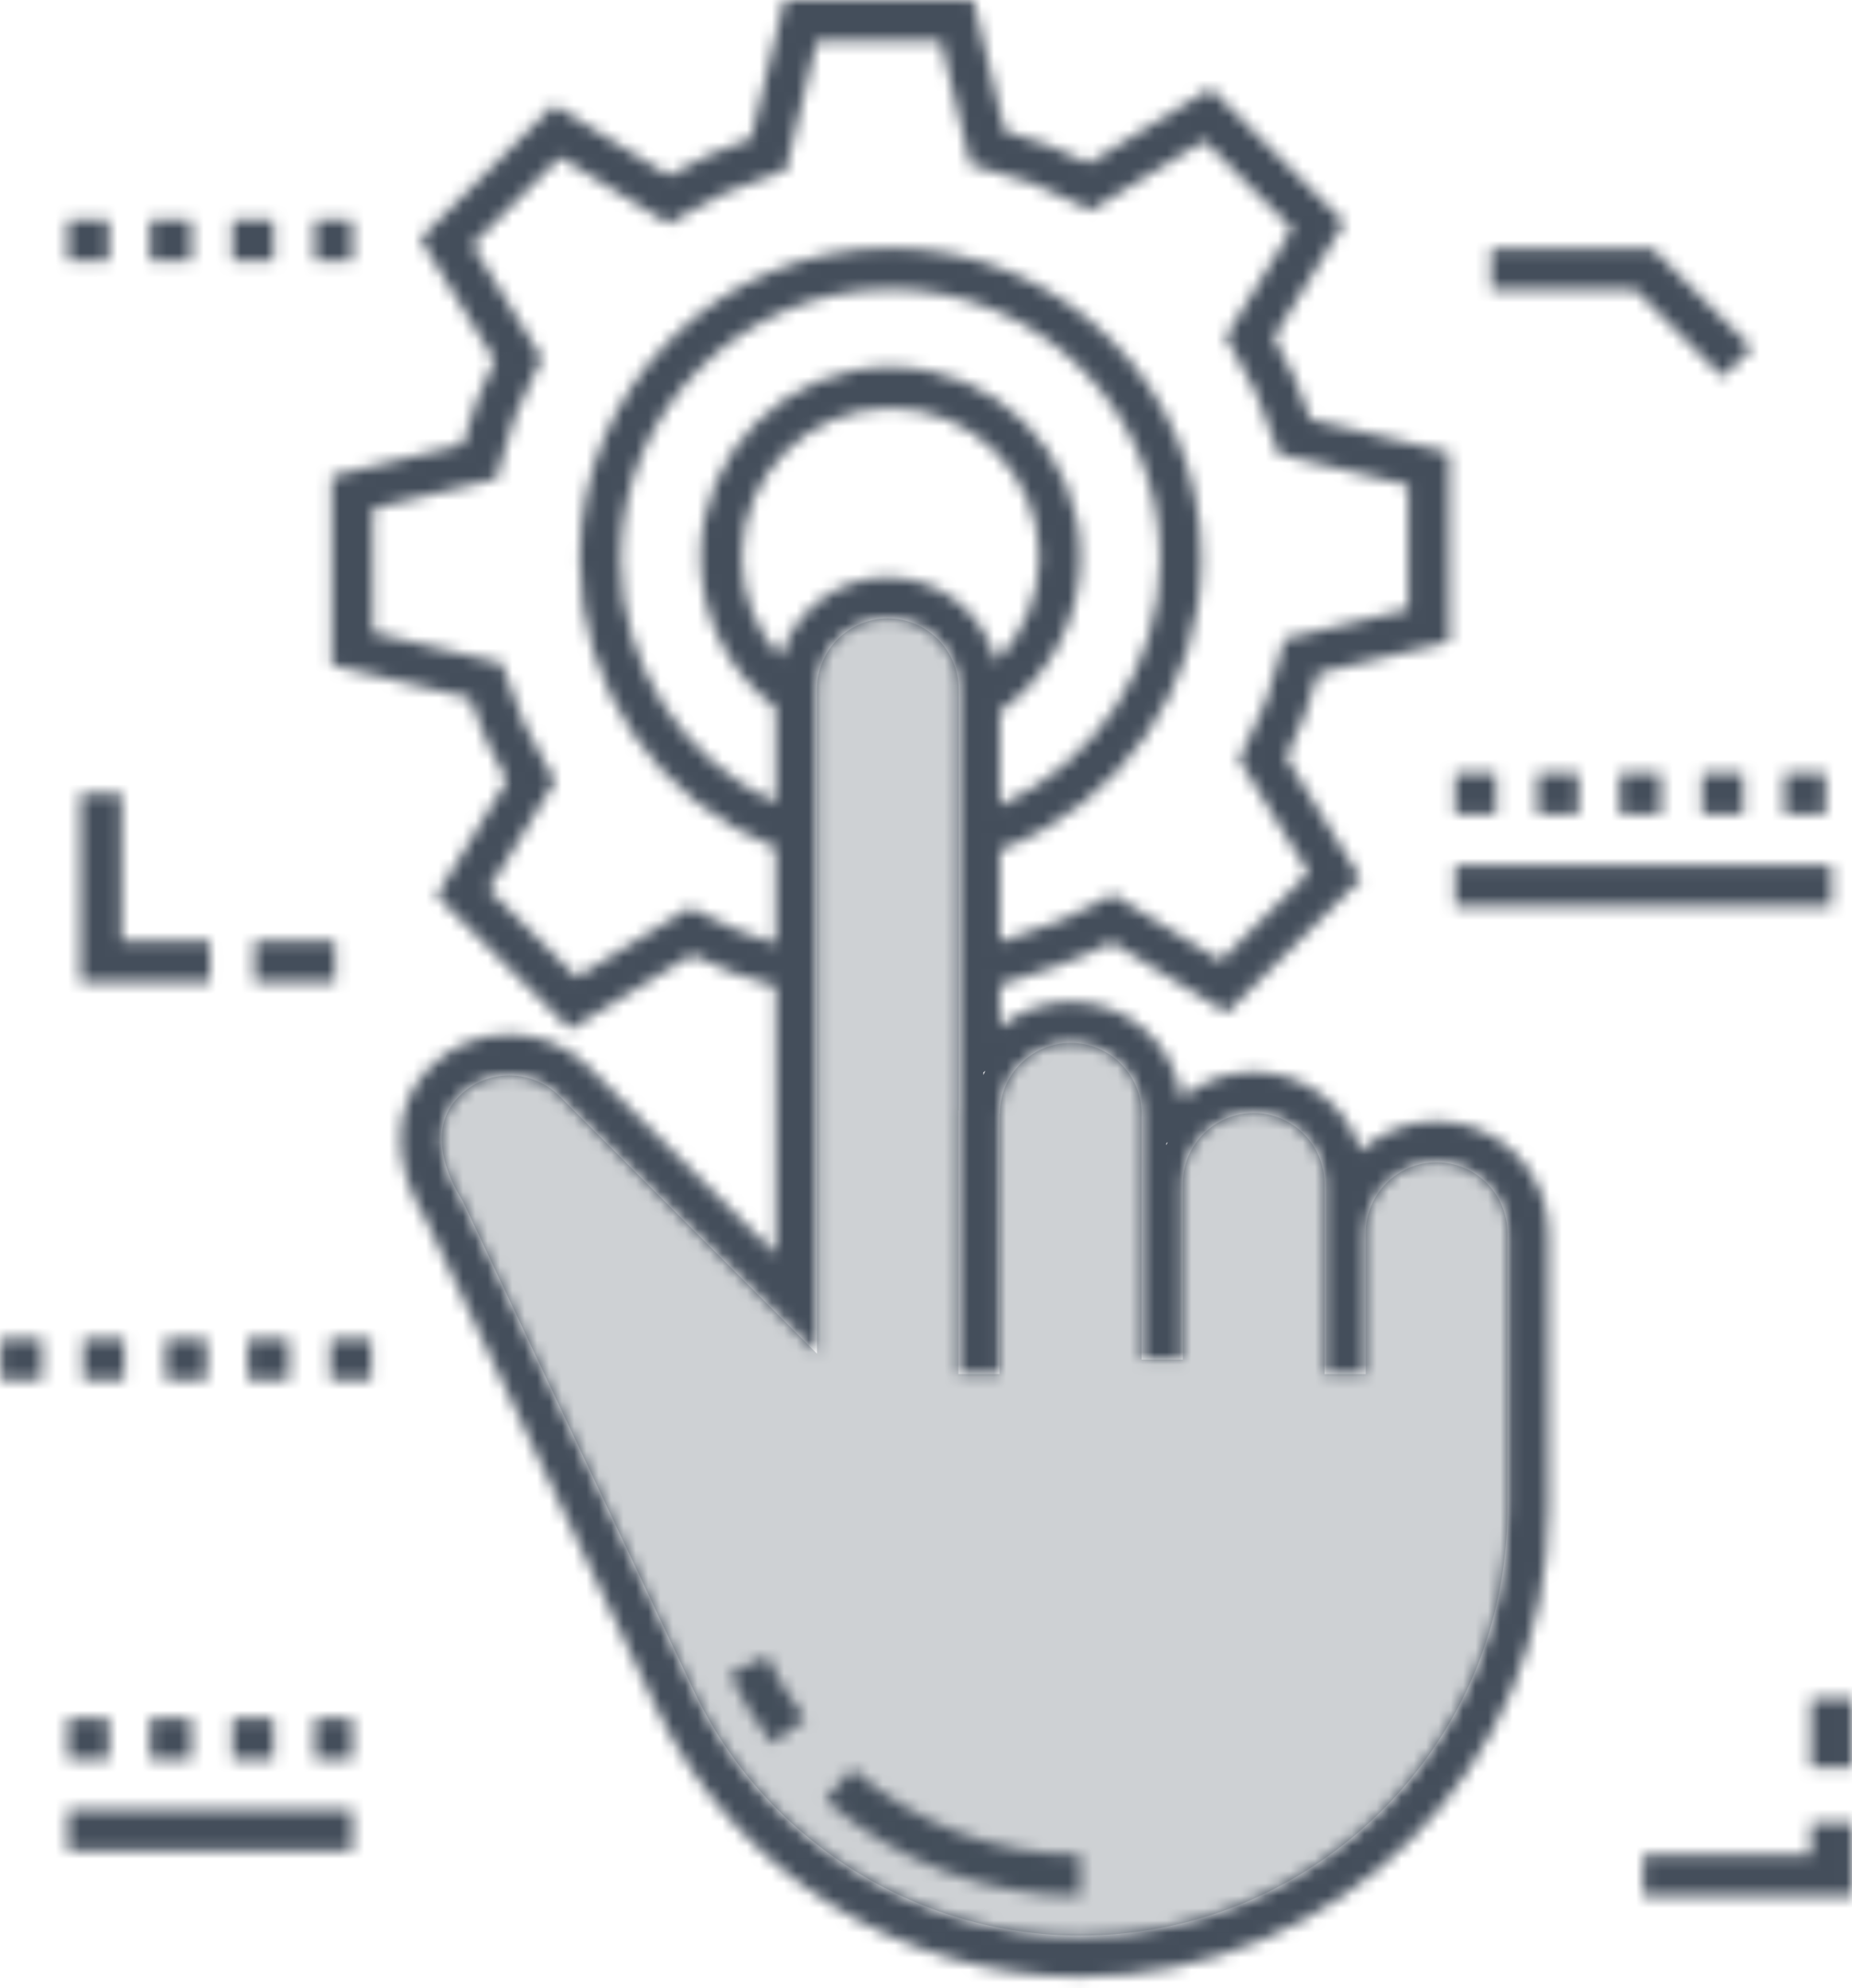 <svg width="150" height="161" viewBox="0 0 150 161" fill="none" xmlns="http://www.w3.org/2000/svg">
<mask id="path-1-inside-1" fill="white">
<path fill-rule="evenodd" clip-rule="evenodd" d="M116.354 90.78C113.985 90.78 111.825 91.693 110.208 93.183C109.06 89.487 105.608 86.796 101.538 86.796C99.322 86.796 97.287 87.595 95.709 88.92C95.09 84.515 91.296 81.114 86.723 81.114C84.547 81.114 82.547 81.884 80.983 83.165V79.758C83.833 78.904 87.496 77.669 90.051 76.302L99.367 82.011L110.213 71.186L104.167 61.333C105.248 59.205 106.115 56.921 106.752 54.518L117.385 51.964V36.665L106.146 33.964C105.362 31.609 104.362 29.385 103.164 27.333L108.879 18.02L98.053 7.173L88.197 13.22C85.988 12.104 83.704 11.235 81.384 10.628L78.832 0H63.532L60.832 11.222C58.483 12.005 56.253 13.01 54.181 14.221L44.867 8.507L34.041 19.332L40.07 29.171C38.977 31.339 38.109 33.629 37.481 36.001L26.867 38.554V53.856L38.069 56.536C38.85 58.893 39.857 61.129 41.071 63.206L35.375 72.521L46.2 83.345L56.04 77.314C58.235 78.415 60.515 79.27 62.833 79.874V101.562L47.672 86.401C45.95 84.692 43.672 83.751 41.255 83.751C38.827 83.751 36.547 84.693 34.835 86.405C31.742 89.498 31.637 94.147 34.547 98.856L53.178 138.325C59.413 151.535 72.881 160.069 87.488 160.069C108.409 160.069 125.429 143.05 125.429 122.129V99.856C125.429 94.852 121.357 90.78 116.354 90.78ZM80.983 57.631C85.024 54.761 87.506 50.085 87.506 45.096C87.506 36.615 80.607 29.716 72.126 29.716C63.645 29.716 56.746 36.615 56.746 45.096C56.746 49.98 59.011 54.446 62.833 57.317V65.013C55.168 61.437 50.285 53.832 50.285 45.259C50.285 33.216 60.083 23.418 72.126 23.418C84.17 23.418 93.968 33.216 93.968 45.259C93.968 53.895 88.801 61.741 80.983 65.221V57.631ZM60.081 45.096C60.081 48.171 61.222 51.038 63.218 53.212C64.341 49.475 67.81 46.742 71.908 46.742C76.131 46.742 79.679 49.647 80.687 53.559C82.884 51.327 84.172 48.287 84.172 45.096C84.172 38.454 78.768 33.051 72.126 33.051C65.484 33.051 60.081 38.454 60.081 45.096ZM56.759 73.931L55.916 73.479L46.699 79.128L39.591 72.019L44.984 63.2L44.435 62.325C42.971 59.989 41.804 57.407 40.968 54.65L40.691 53.735L30.202 51.224V41.182L40.243 38.767L40.478 37.766C41.124 35.005 42.126 32.356 43.453 29.896L43.908 29.052L38.258 19.832L45.365 12.725L54.185 18.135L55.061 17.586C57.392 16.124 59.969 14.959 62.72 14.119L63.632 13.841L66.16 3.335H76.204L78.62 13.401L79.63 13.631C82.307 14.241 84.946 15.241 87.472 16.604L88.317 17.059L97.553 11.392L104.662 18.515L99.25 27.336L99.799 28.212C101.244 30.516 102.405 33.086 103.248 35.853L103.527 36.765L114.051 39.293V49.336L103.993 51.751L103.758 52.75C103.095 55.563 102.096 58.202 100.787 60.596L100.324 61.443L105.995 70.686L98.871 77.795L90.072 72.404L89.198 72.948C87.594 73.946 84.698 75.113 80.983 76.27V68.827C90.75 65.152 97.303 55.705 97.303 45.259C97.303 31.377 86.01 20.083 72.126 20.083C58.244 20.083 46.95 31.377 46.95 45.259C46.95 55.66 53.184 64.835 62.833 68.649V76.406C60.758 75.801 58.717 74.98 56.759 73.931ZM87.489 156.735C106.57 156.735 122.094 141.21 122.094 122.129H122.095V99.856C122.095 96.69 119.519 94.115 116.354 94.115C113.189 94.115 110.614 96.69 110.614 99.856V111.268H107.279V95.87C107.279 92.705 104.704 90.13 101.539 90.13C98.373 90.13 95.798 92.706 95.798 95.87H95.796V110.093H92.462V94.541H92.463V90.19C92.463 87.024 89.888 84.449 86.723 84.449C83.558 84.449 80.983 87.024 80.983 90.19H80.956V111.268H77.621V89.917H77.648V55.818C77.648 52.652 75.073 50.077 71.908 50.077C68.743 50.077 66.167 52.652 66.167 55.818V109.612L45.318 88.763C44.229 87.683 42.785 87.085 41.255 87.085C39.718 87.085 38.275 87.681 37.193 88.763C34.401 91.554 36.427 95.574 37.427 97.173L37.521 97.345L56.194 136.902C61.881 148.95 74.165 156.735 87.489 156.735ZM59.096 135.533C60.042 137.535 61.206 139.442 62.556 141.2L65.201 139.168C63.995 137.599 62.955 135.896 62.111 134.108L59.096 135.533ZM87.489 153.526C79.924 153.526 72.591 150.766 66.84 145.755L69.03 143.241C74.175 147.723 80.729 150.191 87.489 150.191V153.526ZM139.53 30.538L141.888 28.18L133.829 20.122H120.769V23.457H132.449L139.53 30.538ZM127.847 62.63H124.512V65.965H127.847V62.63ZM117.843 62.63H121.177V65.965H117.843V62.63ZM134.516 62.63H131.182V65.965H134.516V62.63ZM137.851 62.63H141.186V65.965H137.851V62.63ZM147.856 62.63H144.521V65.965H147.856V62.63ZM117.843 70.072H148.331V73.407H117.843V70.072ZM16.74 108.425H13.405V111.76H16.74V108.425ZM20.075 108.425H23.41V111.76H20.075V108.425ZM10.071 108.425H6.736V111.76H10.071V108.425ZM0.066 108.425H3.401V111.76H0.066V108.425ZM30.079 108.425H26.745V111.76H30.079V108.425ZM18.826 17.773H22.161V21.108H18.826V17.773ZM8.822 17.773H5.487V21.108H8.822V17.773ZM13.491 17.773H12.157V19.108V19.773V21.108H13.491H14.157H15.491V19.773V19.108V17.773H14.157H13.491ZM25.496 17.773H28.535V21.108H25.496V17.773ZM15.491 139.11H12.157V142.445H15.491V139.11ZM25.496 139.11H28.535V142.445H25.496V139.11ZM8.822 139.11H5.487V142.445H8.822V139.11ZM18.826 139.11H22.161V142.445H18.826V139.11ZM28.535 146.55H5.487V149.885H28.535V146.55ZM146.664 150.191H133.087V153.526H149.998V147.633H146.664V150.191ZM149.998 143.119V137.501H146.663V143.119H149.998ZM20.609 76.186H27.146V79.521H20.609V76.186ZM6.519 79.521V64.298H9.854V76.186H17.01V79.521H6.519Z"/>
</mask>
<path d="M110.208 93.183L108.298 93.777L109.237 96.799L111.564 94.654L110.208 93.183ZM95.709 88.92L93.729 89.198L94.231 92.772L96.995 90.451L95.709 88.92ZM80.983 83.165H78.983V87.386L82.249 84.713L80.983 83.165ZM80.983 79.758L80.409 77.842L78.983 78.27V79.758H80.983ZM90.051 76.302L91.096 74.597L90.118 73.997L89.107 74.538L90.051 76.302ZM99.367 82.011L98.322 83.716L99.665 84.539L100.78 83.426L99.367 82.011ZM110.213 71.186L111.626 72.602L112.744 71.487L111.918 70.14L110.213 71.186ZM104.167 61.333L102.384 60.426L101.877 61.424L102.463 62.379L104.167 61.333ZM106.752 54.518L106.285 52.574L105.125 52.852L104.819 54.005L106.752 54.518ZM117.385 51.964L117.852 53.909L119.385 53.541V51.964H117.385ZM117.385 36.665H119.385V35.088L117.852 34.72L117.385 36.665ZM106.146 33.964L104.248 34.596L104.599 35.649L105.679 35.909L106.146 33.964ZM103.164 27.333L101.46 26.287L100.834 27.307L101.437 28.341L103.164 27.333ZM108.879 18.02L110.583 19.066L111.408 17.722L110.294 16.607L108.879 18.02ZM98.053 7.173L99.469 5.76L98.353 4.642L97.007 5.468L98.053 7.173ZM88.197 13.22L87.295 15.005L88.291 15.509L89.243 14.925L88.197 13.22ZM81.384 10.628L79.439 11.095L79.719 12.259L80.877 12.563L81.384 10.628ZM78.832 0L80.776 -0.467L80.408 -2H78.832V0ZM63.532 0V-2H61.956L61.587 -0.468L63.532 0ZM60.832 11.222L61.465 13.119L62.517 12.768L62.777 11.689L60.832 11.222ZM54.181 14.221L53.135 15.926L54.156 16.552L55.189 15.948L54.181 14.221ZM44.867 8.507L45.913 6.802L44.568 5.977L43.453 7.093L44.867 8.507ZM34.041 19.332L32.627 17.918L31.512 19.033L32.336 20.377L34.041 19.332ZM40.07 29.171L41.856 30.071L42.357 29.076L41.775 28.126L40.07 29.171ZM37.481 36.001L37.949 37.946L39.11 37.666L39.415 36.513L37.481 36.001ZM26.867 38.554L26.4 36.61L24.867 36.978V38.554H26.867ZM26.867 53.856H24.867V55.434L26.402 55.801L26.867 53.856ZM38.069 56.536L39.967 55.906L39.617 54.85L38.534 54.591L38.069 56.536ZM41.071 63.206L42.778 64.25L43.401 63.23L42.798 62.197L41.071 63.206ZM35.375 72.521L33.669 71.478L32.847 72.822L33.961 73.935L35.375 72.521ZM46.2 83.345L44.786 84.759L45.901 85.874L47.246 85.05L46.2 83.345ZM56.04 77.314L56.937 75.526L55.943 75.028L54.995 75.609L56.04 77.314ZM62.833 79.874H64.833V78.328L63.337 77.938L62.833 79.874ZM62.833 101.562L61.419 102.976L64.833 106.39V101.562H62.833ZM47.672 86.401L49.086 84.986L49.081 84.981L47.672 86.401ZM34.835 86.405L33.421 84.99L33.421 84.99L34.835 86.405ZM34.547 98.856L36.355 98.002L36.307 97.9L36.248 97.804L34.547 98.856ZM53.178 138.325L54.987 137.471L54.987 137.471L53.178 138.325ZM125.429 99.856L123.429 99.855V99.856H125.429ZM80.983 57.631L79.825 56L78.983 56.598V57.631H80.983ZM62.833 57.317H64.833V56.318L64.034 55.718L62.833 57.317ZM62.833 65.013L61.987 66.825L64.833 68.153V65.013H62.833ZM80.983 65.221H78.983V68.3L81.796 67.048L80.983 65.221ZM63.218 53.212L61.745 54.565L64.122 57.153L65.134 53.788L63.218 53.212ZM80.687 53.559L78.75 54.058L79.632 57.482L82.112 54.963L80.687 53.559ZM55.916 73.479L56.86 71.716L55.849 71.174L54.87 71.774L55.916 73.479ZM56.759 73.931L55.815 75.694L55.815 75.694L56.759 73.931ZM46.699 79.128L45.284 80.542L46.399 81.657L47.743 80.833L46.699 79.128ZM39.591 72.019L37.885 70.976L37.063 72.32L38.177 73.434L39.591 72.019ZM44.984 63.2L46.69 64.243L47.337 63.186L46.678 62.136L44.984 63.2ZM44.435 62.325L42.741 63.388L42.741 63.388L44.435 62.325ZM40.968 54.65L42.883 54.07L42.882 54.07L40.968 54.65ZM40.691 53.735L42.605 53.154L42.272 52.057L41.157 51.79L40.691 53.735ZM30.202 51.224H28.202V52.802L29.736 53.169L30.202 51.224ZM30.202 41.182L29.734 39.238L28.202 39.606V41.182H30.202ZM40.243 38.767L40.711 40.711L41.909 40.423L42.19 39.223L40.243 38.767ZM40.478 37.766L42.425 38.222L42.425 38.222L40.478 37.766ZM43.453 29.896L45.213 30.845L45.213 30.845L43.453 29.896ZM43.908 29.052L45.668 30.001L46.214 28.988L45.613 28.007L43.908 29.052ZM38.258 19.832L36.844 18.418L35.729 19.533L36.553 20.877L38.258 19.832ZM45.365 12.725L46.411 11.02L45.066 10.195L43.951 11.31L45.365 12.725ZM54.185 18.135L53.139 19.84L54.197 20.489L55.248 19.83L54.185 18.135ZM55.061 17.586L53.998 15.891L53.998 15.892L55.061 17.586ZM62.72 14.119L63.304 16.032L63.305 16.032L62.72 14.119ZM63.632 13.841L64.216 15.753L65.309 15.419L65.576 14.309L63.632 13.841ZM66.16 3.335V1.335H64.585L64.216 2.867L66.16 3.335ZM76.204 3.335L78.148 2.868L77.78 1.335H76.204V3.335ZM78.62 13.401L76.675 13.868L76.965 15.075L78.175 15.351L78.62 13.401ZM79.63 13.631L79.185 15.581L79.186 15.582L79.63 13.631ZM87.472 16.604L86.522 18.364L86.523 18.365L87.472 16.604ZM88.317 17.059L87.368 18.82L88.382 19.365L89.362 18.764L88.317 17.059ZM97.553 11.392L98.969 9.979L97.853 8.861L96.507 9.687L97.553 11.392ZM104.662 18.515L106.366 19.561L107.19 18.217L106.077 17.102L104.662 18.515ZM99.25 27.336L97.545 26.29L96.896 27.348L97.556 28.399L99.25 27.336ZM99.799 28.212L101.494 27.15L101.494 27.149L99.799 28.212ZM103.248 35.853L101.335 36.436L101.336 36.437L103.248 35.853ZM103.527 36.765L101.614 37.349L101.948 38.442L103.06 38.709L103.527 36.765ZM114.051 39.293H116.051V37.716L114.518 37.348L114.051 39.293ZM114.051 49.336L114.517 51.281L116.051 50.913V49.336H114.051ZM103.993 51.751L103.526 49.806L102.329 50.094L102.047 51.292L103.993 51.751ZM103.758 52.75L105.705 53.208L105.705 53.208L103.758 52.75ZM100.787 60.596L99.032 59.637L100.787 60.596ZM100.324 61.443L98.569 60.484L98.013 61.501L98.619 62.489L100.324 61.443ZM105.995 70.686L107.407 72.102L108.525 70.987L107.699 69.641L105.995 70.686ZM98.871 77.795L97.826 79.5L99.169 80.323L100.283 79.211L98.871 77.795ZM90.072 72.404L91.117 70.698L90.064 70.053L89.016 70.705L90.072 72.404ZM89.198 72.948L88.141 71.249L88.141 71.25L89.198 72.948ZM80.983 76.27H78.983V78.988L81.578 78.18L80.983 76.27ZM80.983 68.827L80.279 66.955L78.983 67.443V68.827H80.983ZM62.833 68.649H64.833V67.289L63.568 66.789L62.833 68.649ZM62.833 76.406L62.273 78.326L64.833 79.073V76.406H62.833ZM122.094 122.129V120.129H120.094V122.129H122.094ZM122.095 122.129V124.129H124.095V122.129H122.095ZM110.614 111.268V113.268H112.614V111.268H110.614ZM107.279 111.268H105.279V113.268H107.279V111.268ZM95.798 95.87V97.87H97.798V95.87H95.798ZM95.796 95.87V93.87H93.796V95.87H95.796ZM95.796 110.093V112.093H97.796V110.093H95.796ZM92.462 110.093H90.462V112.093H92.462V110.093ZM92.462 94.541V92.541H90.462V94.541H92.462ZM92.463 94.541V96.541H94.463V94.541H92.463ZM80.983 90.19V92.19H82.983V90.19H80.983ZM80.956 90.19V88.19H78.956V90.19H80.956ZM80.956 111.268V113.268H82.956V111.268H80.956ZM77.621 111.268H75.621V113.268H77.621V111.268ZM77.621 89.917V87.917H75.621V89.917H77.621ZM77.648 89.917V91.917H79.648V89.917H77.648ZM66.167 109.612L64.753 111.027L68.167 114.441V109.612H66.167ZM45.318 88.763L46.732 87.349L46.726 87.343L45.318 88.763ZM37.193 88.763L38.606 90.178L38.607 90.178L37.193 88.763ZM37.427 97.173L39.182 96.213L39.154 96.162L39.123 96.113L37.427 97.173ZM37.521 97.345L39.33 96.492L39.305 96.438L39.276 96.386L37.521 97.345ZM56.194 136.902L58.003 136.048L58.003 136.048L56.194 136.902ZM62.556 141.2L60.971 142.418L62.189 144.004L63.775 142.786L62.556 141.2ZM59.096 135.533L58.241 133.724L56.433 134.579L57.287 136.387L59.096 135.533ZM65.201 139.168L66.42 140.753L68.005 139.535L66.787 137.949L65.201 139.168ZM62.111 134.108L63.92 133.254L63.066 131.444L61.257 132.299L62.111 134.108ZM66.84 145.755L65.332 144.441L64.018 145.949L65.526 147.263L66.84 145.755ZM87.489 153.526V155.526H89.489V153.526H87.489ZM69.03 143.241L70.344 141.733L68.836 140.419L67.522 141.927L69.03 143.241ZM87.489 150.191H89.489V148.191H87.489V150.191ZM141.888 28.18L143.302 29.595L144.716 28.18L143.302 26.766L141.888 28.18ZM139.53 30.538L138.116 31.953L139.53 33.367L140.944 31.952L139.53 30.538ZM133.829 20.122L135.244 18.708L134.658 18.122H133.829V20.122ZM120.769 20.122V18.122H118.769V20.122H120.769ZM120.769 23.457H118.769V25.457H120.769V23.457ZM132.449 23.457L133.863 22.043L133.277 21.457H132.449V23.457ZM124.512 62.63V60.63H122.512V62.63H124.512ZM127.847 62.63H129.847V60.63H127.847V62.63ZM124.512 65.965H122.512V67.965H124.512V65.965ZM127.847 65.965V67.965H129.847V65.965H127.847ZM121.177 62.63H123.177V60.63H121.177V62.63ZM117.843 62.63V60.63H115.843V62.63H117.843ZM121.177 65.965V67.965H123.177V65.965H121.177ZM117.843 65.965H115.843V67.965H117.843V65.965ZM131.182 62.63V60.63H129.182V62.63H131.182ZM134.516 62.63H136.516V60.63H134.516V62.63ZM131.182 65.965H129.182V67.965H131.182V65.965ZM134.516 65.965V67.965H136.516V65.965H134.516ZM141.186 62.63H143.186V60.63H141.186V62.63ZM137.851 62.63V60.63H135.851V62.63H137.851ZM141.186 65.965V67.965H143.186V65.965H141.186ZM137.851 65.965H135.851V67.965H137.851V65.965ZM144.521 62.63V60.63H142.521V62.63H144.521ZM147.856 62.63H149.856V60.63H147.856V62.63ZM144.521 65.965H142.521V67.965H144.521V65.965ZM147.856 65.965V67.965H149.856V65.965H147.856ZM148.331 70.072H150.331V68.072H148.331V70.072ZM117.843 70.072V68.072H115.843V70.072H117.843ZM148.331 73.407V75.407H150.331V73.407H148.331ZM117.843 73.407H115.843V75.407H117.843V73.407ZM13.405 108.425V106.425H11.405V108.425H13.405ZM16.74 108.425H18.74V106.425H16.74V108.425ZM13.405 111.76H11.405V113.76H13.405V111.76ZM16.74 111.76V113.76H18.74V111.76H16.74ZM23.41 108.425H25.41V106.425H23.41V108.425ZM20.075 108.425V106.425H18.075V108.425H20.075ZM23.41 111.76V113.76H25.41V111.76H23.41ZM20.075 111.76H18.075V113.76H20.075V111.76ZM6.736 108.425V106.425H4.736V108.425H6.736ZM10.071 108.425H12.071V106.425H10.071V108.425ZM6.736 111.76H4.736V113.76H6.736V111.76ZM10.071 111.76V113.76H12.071V111.76H10.071ZM3.401 108.425H5.401V106.425H3.401V108.425ZM0.066 108.425V106.425H-1.934V108.425H0.066ZM3.401 111.76V113.76H5.401V111.76H3.401ZM0.066 111.76H-1.934V113.76H0.066V111.76ZM26.745 108.425V106.425H24.745V108.425H26.745ZM30.079 108.425H32.079V106.425H30.079V108.425ZM26.745 111.76H24.745V113.76H26.745V111.76ZM30.079 111.76V113.76H32.079V111.76H30.079ZM22.161 17.773H24.161V15.773H22.161V17.773ZM18.826 17.773V15.773H16.826V17.773H18.826ZM22.161 21.108V23.108H24.161V21.108H22.161ZM18.826 21.108H16.826V23.108H18.826V21.108ZM5.487 17.773V15.773H3.487V17.773H5.487ZM8.822 17.773H10.822V15.773H8.822V17.773ZM5.487 21.108H3.487V23.108H5.487V21.108ZM8.822 21.108V23.108H10.822V21.108H8.822ZM12.157 17.773V15.773H10.157V17.773H12.157ZM12.157 21.108H10.157V23.108H12.157V21.108ZM15.491 21.108V23.108H17.491V21.108H15.491ZM15.491 17.773H17.491V15.773H15.491V17.773ZM28.535 17.773H30.535V15.773H28.535V17.773ZM25.496 17.773V15.773H23.496V17.773H25.496ZM28.535 21.108V23.108H30.535V21.108H28.535ZM25.496 21.108H23.496V23.108H25.496V21.108ZM12.157 139.11V137.11H10.157V139.11H12.157ZM15.491 139.11H17.491V137.11H15.491V139.11ZM12.157 142.445H10.157V144.445H12.157V142.445ZM15.491 142.445V144.445H17.491V142.445H15.491ZM28.535 139.11H30.535V137.11H28.535V139.11ZM25.496 139.11V137.11H23.496V139.11H25.496ZM28.535 142.445V144.445H30.535V142.445H28.535ZM25.496 142.445H23.496V144.445H25.496V142.445ZM5.487 139.11V137.11H3.487V139.11H5.487ZM8.822 139.11H10.822V137.11H8.822V139.11ZM5.487 142.445H3.487V144.445H5.487V142.445ZM8.822 142.445V144.445H10.822V142.445H8.822ZM22.161 139.11H24.161V137.11H22.161V139.11ZM18.826 139.11V137.11H16.826V139.11H18.826ZM22.161 142.445V144.445H24.161V142.445H22.161ZM18.826 142.445H16.826V144.445H18.826V142.445ZM5.487 146.55V144.55H3.487V146.55H5.487ZM28.535 146.55H30.535V144.55H28.535V146.55ZM5.487 149.885H3.487V151.885H5.487V149.885ZM28.535 149.885V151.885H30.535V149.885H28.535ZM133.087 150.191V148.191H131.087V150.191H133.087ZM146.664 150.191V152.191H148.664V150.191H146.664ZM133.087 153.526H131.087V155.526H133.087V153.526ZM149.998 153.526V155.526H151.998V153.526H149.998ZM149.998 147.633H151.998V145.633H149.998V147.633ZM146.664 147.633V145.633H144.664V147.633H146.664ZM149.998 137.501H151.998V135.501H149.998V137.501ZM149.998 143.119V145.119H151.998V143.119H149.998ZM146.663 137.501V135.501H144.663V137.501H146.663ZM146.663 143.119H144.663V145.119H146.663V143.119ZM27.146 76.186H29.146V74.186H27.146V76.186ZM20.609 76.186V74.186H18.609V76.186H20.609ZM27.146 79.521V81.521H29.146V79.521H27.146ZM20.609 79.521H18.609V81.521H20.609V79.521ZM6.519 64.298V62.298H4.519V64.298H6.519ZM6.519 79.521H4.519V81.521H6.519V79.521ZM9.854 64.298H11.854V62.298H9.854V64.298ZM9.854 76.186H7.854V78.186H9.854V76.186ZM17.01 76.186H19.01V74.186H17.01V76.186ZM17.01 79.521V81.521H19.01V79.521H17.01ZM111.564 94.654C112.827 93.489 114.509 92.78 116.354 92.78V88.78C113.462 88.78 110.823 89.897 108.853 91.713L111.564 94.654ZM101.538 88.796C104.705 88.796 107.402 90.891 108.298 93.777L112.118 92.59C110.718 88.083 106.51 84.796 101.538 84.796V88.796ZM96.995 90.451C98.227 89.417 99.811 88.796 101.538 88.796V84.796C98.832 84.796 96.346 85.773 94.423 87.388L96.995 90.451ZM86.723 83.114C90.284 83.114 93.246 85.765 93.729 89.198L97.69 88.641C96.933 83.265 92.309 79.114 86.723 79.114V83.114ZM82.249 84.713C83.471 83.713 85.027 83.114 86.723 83.114V79.114C84.067 79.114 81.624 80.056 79.716 81.617L82.249 84.713ZM78.983 79.758V83.165H82.983V79.758H78.983ZM89.107 74.538C86.743 75.803 83.248 76.992 80.409 77.842L81.556 81.674C84.419 80.817 88.249 79.534 90.994 78.065L89.107 74.538ZM100.412 80.305L91.096 74.597L89.006 78.007L98.322 83.716L100.412 80.305ZM108.8 69.771L97.954 80.595L100.78 83.426L111.626 72.602L108.8 69.771ZM102.463 62.379L108.509 72.232L111.918 70.14L105.872 60.287L102.463 62.379ZM104.819 54.005C104.216 56.278 103.399 58.43 102.384 60.426L105.95 62.239C107.098 59.981 108.013 57.564 108.685 55.031L104.819 54.005ZM116.918 50.02L106.285 52.574L107.219 56.463L117.852 53.909L116.918 50.02ZM115.385 36.665V51.964H119.385V36.665H115.385ZM105.679 35.909L116.918 38.609L117.852 34.72L106.613 32.019L105.679 35.909ZM101.437 28.341C102.562 30.269 103.506 32.366 104.248 34.596L108.043 33.332C107.218 30.852 106.162 28.502 104.892 26.325L101.437 28.341ZM107.174 16.974L101.46 26.287L104.869 28.379L110.583 19.066L107.174 16.974ZM96.637 8.585L107.463 19.433L110.294 16.607L99.469 5.76L96.637 8.585ZM89.243 14.925L99.099 8.877L97.007 5.468L87.151 11.516L89.243 14.925ZM80.877 12.563C83.057 13.133 85.208 13.951 87.295 15.005L89.099 11.435C86.768 10.257 84.352 9.337 81.891 8.693L80.877 12.563ZM76.887 0.467L79.439 11.095L83.329 10.161L80.776 -0.467L76.887 0.467ZM63.532 2H78.832V-2H63.532V2ZM62.777 11.689L65.477 0.468L61.587 -0.468L58.888 10.754L62.777 11.689ZM55.189 15.948C57.139 14.809 59.242 13.86 61.465 13.119L60.2 9.324C57.723 10.15 55.367 11.212 53.172 12.494L55.189 15.948ZM43.821 10.212L53.135 15.926L55.226 12.516L45.913 6.802L43.821 10.212ZM35.455 20.746L46.281 9.921L43.453 7.093L32.627 17.918L35.455 20.746ZM41.775 28.126L35.746 18.287L32.336 20.377L38.364 30.216L41.775 28.126ZM39.415 36.513C40.007 34.274 40.826 32.114 41.856 30.071L38.284 28.271C37.128 30.564 36.211 32.985 35.548 35.489L39.415 36.513ZM27.335 40.499L37.949 37.946L37.014 34.057L26.4 36.61L27.335 40.499ZM28.867 53.856V38.554H24.867V53.856H28.867ZM38.534 54.591L27.333 51.911L26.402 55.801L37.603 58.481L38.534 54.591ZM42.798 62.197C41.656 60.244 40.706 58.135 39.967 55.906L36.17 57.165C36.994 59.651 38.058 62.015 39.344 64.216L42.798 62.197ZM37.082 73.564L42.778 64.25L39.365 62.163L33.669 71.478L37.082 73.564ZM47.615 81.931L36.79 71.107L33.961 73.935L44.786 84.759L47.615 81.931ZM54.995 75.609L45.155 81.64L47.246 85.05L57.086 79.019L54.995 75.609ZM63.337 77.938C61.155 77.37 59.006 76.564 56.937 75.526L55.143 79.101C57.463 80.266 59.875 81.17 62.329 81.809L63.337 77.938ZM64.833 101.562V79.874H60.833V101.562H64.833ZM46.257 87.815L61.419 102.976L64.247 100.148L49.086 84.987L46.257 87.815ZM41.255 85.751C43.142 85.751 44.914 86.481 46.262 87.82L49.081 84.981C46.987 82.902 44.202 81.751 41.255 81.751V85.751ZM36.249 87.819C37.585 86.484 39.356 85.751 41.255 85.751V81.751C38.299 81.751 35.509 82.903 33.421 84.99L36.249 87.819ZM36.248 97.804C33.65 93.6 34.022 90.046 36.249 87.819L33.421 84.99C29.462 88.949 29.623 94.693 32.845 99.907L36.248 97.804ZM54.987 137.471L36.355 98.002L32.738 99.709L51.37 139.179L54.987 137.471ZM87.488 158.069C73.655 158.069 60.891 149.981 54.987 137.471L51.37 139.179C57.935 153.088 72.107 162.069 87.488 162.069V158.069ZM123.429 122.129C123.429 141.945 107.304 158.069 87.488 158.069V162.069C109.513 162.069 127.429 144.154 127.429 122.129H123.429ZM123.429 99.856V122.129H127.429V99.856H123.429ZM116.354 92.78C120.253 92.78 123.429 95.956 123.429 99.855L127.429 99.856C127.429 93.747 122.462 88.78 116.354 88.78V92.78ZM85.506 45.096C85.506 49.421 83.352 53.496 79.825 56L82.141 59.262C86.697 56.026 89.506 50.749 89.506 45.096H85.506ZM72.126 31.716C79.503 31.716 85.506 37.72 85.506 45.096H89.506C89.506 35.511 81.712 27.716 72.126 27.716V31.716ZM58.746 45.096C58.746 37.72 64.75 31.716 72.126 31.716V27.716C62.541 27.716 54.746 35.511 54.746 45.096H58.746ZM64.034 55.718C60.713 53.223 58.746 49.349 58.746 45.096H54.746C54.746 50.611 57.309 55.668 61.631 58.916L64.034 55.718ZM64.833 65.013V57.317H60.833V65.013H64.833ZM48.285 45.259C48.285 54.609 53.619 62.921 61.987 66.825L63.678 63.2C56.718 59.953 52.285 53.054 52.285 45.259H48.285ZM72.126 21.418C58.979 21.418 48.285 32.111 48.285 45.259H52.285C52.285 34.32 61.188 25.418 72.126 25.418V21.418ZM95.968 45.259C95.968 32.111 85.274 21.418 72.126 21.418V25.418C83.065 25.418 91.968 34.321 91.968 45.259H95.968ZM81.796 67.048C90.33 63.25 95.968 54.692 95.968 45.259H91.968C91.968 53.098 87.273 60.232 80.169 63.393L81.796 67.048ZM78.983 57.631V65.221H82.983V57.631H78.983ZM64.691 51.859C63.034 50.054 62.081 47.67 62.081 45.096H58.081C58.081 48.672 59.41 52.022 61.745 54.565L64.691 51.859ZM71.908 44.742C66.899 44.742 62.672 48.08 61.303 52.637L65.134 53.788C66.011 50.869 68.721 48.742 71.908 48.742V44.742ZM82.623 53.061C81.395 48.292 77.072 44.742 71.908 44.742V48.742C75.19 48.742 77.963 51.001 78.75 54.058L82.623 53.061ZM82.172 45.096C82.172 47.749 81.1 50.289 79.261 52.156L82.112 54.963C84.668 52.366 86.172 48.825 86.172 45.096H82.172ZM72.126 35.051C77.663 35.051 82.172 39.559 82.172 45.096H86.172C86.172 37.35 79.873 31.051 72.126 31.051V35.051ZM62.081 45.096C62.081 39.559 66.589 35.051 72.126 35.051V31.051C64.38 31.051 58.081 37.35 58.081 45.096H62.081ZM54.971 75.242L55.815 75.694L57.703 72.168L56.86 71.716L54.971 75.242ZM47.743 80.833L56.961 75.184L54.87 71.774L45.653 77.423L47.743 80.833ZM38.177 73.434L45.284 80.542L48.113 77.714L41.005 70.605L38.177 73.434ZM43.278 62.156L37.885 70.976L41.297 73.063L46.69 64.243L43.278 62.156ZM42.741 63.388L43.29 64.263L46.678 62.136L46.129 61.262L42.741 63.388ZM39.054 55.23C39.939 58.149 41.178 60.895 42.741 63.388L46.13 61.263C44.763 59.084 43.669 56.664 42.883 54.07L39.054 55.23ZM38.777 54.316L39.055 55.231L42.882 54.07L42.605 53.154L38.777 54.316ZM29.736 53.169L40.225 55.68L41.157 51.79L30.668 49.279L29.736 53.169ZM28.202 41.182V51.224H32.202V41.182H28.202ZM39.775 36.822L29.734 39.238L30.67 43.127L40.711 40.711L39.775 36.822ZM38.53 37.31L38.296 38.311L42.19 39.223L42.425 38.222L38.53 37.31ZM41.692 28.946C40.28 31.564 39.216 34.379 38.53 37.31L42.425 38.222C43.032 35.63 43.971 33.148 45.213 30.845L41.692 28.946ZM42.147 28.103L41.692 28.947L45.213 30.845L45.668 30.001L42.147 28.103ZM36.553 20.877L42.202 30.097L45.613 28.007L39.964 18.787L36.553 20.877ZM43.951 11.31L36.844 18.418L39.672 21.246L46.779 14.139L43.951 11.31ZM55.231 16.431L46.411 11.02L44.319 14.429L53.139 19.84L55.231 16.431ZM53.998 15.892L53.122 16.441L55.248 19.83L56.124 19.28L53.998 15.892ZM62.137 12.206C59.225 13.095 56.486 14.332 53.998 15.891L56.123 19.28C58.298 17.917 60.713 16.823 63.304 16.032L62.137 12.206ZM63.047 11.928L62.136 12.207L63.305 16.032L64.216 15.753L63.047 11.928ZM64.216 2.867L61.687 13.373L65.576 14.309L68.105 3.803L64.216 2.867ZM76.204 1.335H66.16V5.335H76.204V1.335ZM80.565 12.934L78.148 2.868L74.259 3.802L76.675 13.868L80.565 12.934ZM80.075 11.682L79.065 11.451L78.175 15.351L79.185 15.581L80.075 11.682ZM88.421 14.844C85.744 13.399 82.935 12.333 80.074 11.681L79.186 15.582C81.68 16.149 84.148 17.083 86.522 18.364L88.421 14.844ZM89.265 15.298L88.42 14.843L86.523 18.365L87.368 18.82L89.265 15.298ZM96.507 9.687L87.271 15.354L89.362 18.764L98.599 13.096L96.507 9.687ZM106.077 17.102L98.969 9.979L96.138 12.804L103.246 19.927L106.077 17.102ZM100.955 28.382L106.366 19.561L102.957 17.469L97.545 26.29L100.955 28.382ZM101.494 27.149L100.944 26.273L97.556 28.399L98.105 29.275L101.494 27.149ZM105.161 35.27C104.27 32.345 103.037 29.612 101.494 27.15L98.105 29.274C99.45 31.42 100.54 33.828 101.335 36.436L105.161 35.27ZM105.44 36.181L105.161 35.269L101.336 36.437L101.614 37.349L105.44 36.181ZM114.518 37.348L103.994 34.82L103.06 38.709L113.583 41.237L114.518 37.348ZM116.051 49.336V39.293H112.051V49.336H116.051ZM104.46 53.696L114.517 51.281L113.584 47.391L103.526 49.806L104.46 53.696ZM105.705 53.208L105.94 52.209L102.047 51.292L101.811 52.291L105.705 53.208ZM102.542 61.555C103.941 58.995 105.003 56.186 105.705 53.208L101.811 52.291C101.187 54.939 100.25 57.409 99.032 59.637L102.542 61.555ZM102.079 62.403L102.542 61.555L99.032 59.637L98.569 60.484L102.079 62.403ZM107.699 69.641L102.029 60.398L98.619 62.489L104.29 71.732L107.699 69.641ZM100.283 79.211L107.407 72.102L104.582 69.271L97.458 76.379L100.283 79.211ZM89.027 74.109L97.826 79.5L99.916 76.09L91.117 70.698L89.027 74.109ZM90.254 74.646L91.129 74.102L89.016 70.705L88.141 71.249L90.254 74.646ZM81.578 78.18C85.319 77.014 88.421 75.787 90.255 74.645L88.141 71.25C86.767 72.105 84.078 73.211 80.388 74.361L81.578 78.18ZM78.983 68.827V76.27H82.983V68.827H78.983ZM95.303 45.259C95.303 54.87 89.267 63.573 80.279 66.955L81.687 70.699C92.232 66.731 99.303 56.539 99.303 45.259H95.303ZM72.126 22.083C84.905 22.083 95.303 32.481 95.303 45.259H99.303C99.303 30.272 87.114 18.083 72.126 18.083V22.083ZM48.95 45.259C48.95 32.481 59.349 22.083 72.126 22.083V18.083C57.14 18.083 44.95 30.272 44.95 45.259H48.95ZM63.568 66.789C54.684 63.277 48.95 54.842 48.95 45.259H44.95C44.95 56.479 51.683 66.392 62.098 70.509L63.568 66.789ZM64.833 76.406V68.649H60.833V76.406H64.833ZM55.815 75.694C57.9 76.811 60.069 77.683 62.273 78.326L63.393 74.486C61.446 73.918 59.535 73.149 57.703 72.168L55.815 75.694ZM120.094 122.129C120.094 140.106 105.465 154.735 87.489 154.735V158.735C107.675 158.735 124.094 142.315 124.094 122.129H120.094ZM122.095 120.129H122.094V124.129H122.095V120.129ZM120.095 99.856V122.129H124.095V99.856H120.095ZM116.354 96.115C118.415 96.115 120.095 97.795 120.095 99.856H124.095C124.095 95.585 120.624 92.115 116.354 92.115V96.115ZM112.614 99.856C112.614 97.794 114.294 96.115 116.354 96.115V92.115C112.084 92.115 108.614 95.586 108.614 99.856H112.614ZM112.614 111.268V99.856H108.614V111.268H112.614ZM107.279 113.268H110.614V109.268H107.279V113.268ZM105.279 95.87V111.268H109.279V95.87H105.279ZM101.539 92.13C103.6 92.13 105.279 93.81 105.279 95.87H109.279C109.279 91.601 105.809 88.13 101.539 88.13V92.13ZM97.798 95.87C97.798 93.81 99.478 92.13 101.539 92.13V88.13C97.269 88.13 93.798 91.601 93.798 95.87H97.798ZM95.796 97.87H95.798V93.87H95.796V97.87ZM97.796 110.093V95.87H93.796V110.093H97.796ZM92.462 112.093H95.796V108.093H92.462V112.093ZM90.462 94.541V110.093H94.462V94.541H90.462ZM92.463 92.541H92.462V96.541H92.463V92.541ZM90.463 90.19V94.541H94.463V90.19H90.463ZM86.723 86.449C88.783 86.449 90.463 88.129 90.463 90.19H94.463C94.463 85.92 90.993 82.449 86.723 82.449V86.449ZM82.983 90.19C82.983 88.129 84.662 86.449 86.723 86.449V82.449C82.453 82.449 78.983 85.92 78.983 90.19H82.983ZM80.956 92.19H80.983V88.19H80.956V92.19ZM82.956 111.268V90.19H78.956V111.268H82.956ZM77.621 113.268H80.956V109.268H77.621V113.268ZM75.621 89.917V111.268H79.621V89.917H75.621ZM77.648 87.917H77.621V91.917H77.648V87.917ZM75.648 55.818V89.917H79.648V55.818H75.648ZM71.908 52.077C73.968 52.077 75.648 53.757 75.648 55.818H79.648C79.648 51.548 76.177 48.077 71.908 48.077V52.077ZM68.167 55.818C68.167 53.757 69.847 52.077 71.908 52.077V48.077C67.638 48.077 64.167 51.548 64.167 55.818H68.167ZM68.167 109.612V55.818H64.167V109.612H68.167ZM43.904 90.177L64.753 111.027L67.582 108.198L46.732 87.349L43.904 90.177ZM41.255 89.085C42.254 89.085 43.193 89.472 43.909 90.183L46.726 87.343C45.265 85.894 43.316 85.085 41.255 85.085V89.085ZM38.607 90.178C39.312 89.473 40.245 89.085 41.255 89.085V85.085C39.191 85.085 37.237 85.89 35.778 87.349L38.607 90.178ZM39.123 96.113C38.678 95.401 38.072 94.247 37.856 93.057C37.65 91.922 37.817 90.967 38.606 90.178L35.779 87.349C33.777 89.35 33.562 91.8 33.92 93.773C34.269 95.69 35.176 97.346 35.731 98.233L39.123 96.113ZM39.276 96.386L39.182 96.213L35.672 98.132L35.767 98.305L39.276 96.386ZM58.003 136.048L39.33 96.492L35.713 98.199L54.385 137.756L58.003 136.048ZM87.489 154.735C74.939 154.735 63.359 147.396 58.003 136.048L54.385 137.756C60.403 150.504 73.391 158.735 87.489 158.735V154.735ZM64.142 139.981C62.879 138.337 61.789 136.552 60.904 134.678L57.287 136.387C58.294 138.519 59.533 140.547 60.971 142.418L64.142 139.981ZM63.982 137.582L61.338 139.614L63.775 142.786L66.42 140.753L63.982 137.582ZM60.303 134.961C61.208 136.88 62.322 138.704 63.615 140.386L66.787 137.949C65.668 136.493 64.703 134.913 63.92 133.254L60.303 134.961ZM59.95 137.341L62.966 135.916L61.257 132.299L58.241 133.724L59.95 137.341ZM65.526 147.263C71.638 152.589 79.437 155.526 87.489 155.526V151.526C80.412 151.526 73.544 148.944 68.154 144.247L65.526 147.263ZM67.522 141.927L65.332 144.441L68.348 147.069L70.538 144.555L67.522 141.927ZM87.489 148.191C81.218 148.191 75.128 145.901 70.344 141.733L67.716 144.749C73.221 149.545 80.241 152.191 87.489 152.191V148.191ZM89.489 153.526V150.191H85.489V153.526H89.489ZM140.474 26.766L138.116 29.124L140.944 31.952L143.302 29.595L140.474 26.766ZM132.415 21.536L140.474 29.595L143.302 26.766L135.244 18.708L132.415 21.536ZM120.769 22.122H133.829V18.122H120.769V22.122ZM122.769 23.457V20.122H118.769V23.457H122.769ZM132.449 21.457H120.769V25.457H132.449V21.457ZM140.944 29.124L133.863 22.043L131.034 24.871L138.116 31.953L140.944 29.124ZM124.512 64.63H127.847V60.63H124.512V64.63ZM126.512 65.965V62.63H122.512V65.965H126.512ZM127.847 63.965H124.512V67.965H127.847V63.965ZM125.847 62.63V65.965H129.847V62.63H125.847ZM121.177 60.63H117.843V64.63H121.177V60.63ZM123.177 65.965V62.63H119.177V65.965H123.177ZM117.843 67.965H121.177V63.965H117.843V67.965ZM115.843 62.63V65.965H119.843V62.63H115.843ZM131.182 64.63H134.516V60.63H131.182V64.63ZM133.182 65.965V62.63H129.182V65.965H133.182ZM134.516 63.965H131.182V67.965H134.516V63.965ZM132.516 62.63V65.965H136.516V62.63H132.516ZM141.186 60.63H137.851V64.63H141.186V60.63ZM143.186 65.965V62.63H139.186V65.965H143.186ZM137.851 67.965H141.186V63.965H137.851V67.965ZM135.851 62.63V65.965H139.851V62.63H135.851ZM144.521 64.63H147.856V60.63H144.521V64.63ZM146.521 65.965V62.63H142.521V65.965H146.521ZM147.856 63.965H144.521V67.965H147.856V63.965ZM145.856 62.63V65.965H149.856V62.63H145.856ZM148.331 68.072H117.843V72.072H148.331V68.072ZM150.331 73.407V70.072H146.331V73.407H150.331ZM117.843 75.407H148.331V71.407H117.843V75.407ZM115.843 70.072V73.407H119.843V70.072H115.843ZM13.405 110.425H16.74V106.425H13.405V110.425ZM15.405 111.76V108.425H11.405V111.76H15.405ZM16.74 109.76H13.405V113.76H16.74V109.76ZM14.74 108.425V111.76H18.74V108.425H14.74ZM23.41 106.425H20.075V110.425H23.41V106.425ZM25.41 111.76V108.425H21.41V111.76H25.41ZM20.075 113.76H23.41V109.76H20.075V113.76ZM18.075 108.425V111.76H22.075V108.425H18.075ZM6.736 110.425H10.071V106.425H6.736V110.425ZM8.736 111.76V108.425H4.736V111.76H8.736ZM10.071 109.76H6.736V113.76H10.071V109.76ZM8.071 108.425V111.76H12.071V108.425H8.071ZM3.401 106.425H0.066V110.425H3.401V106.425ZM5.401 111.76V108.425H1.401V111.76H5.401ZM0.066 113.76H3.401V109.76H0.066V113.76ZM-1.934 108.425V111.76H2.066V108.425H-1.934ZM26.745 110.425H30.079V106.425H26.745V110.425ZM28.745 111.76V108.425H24.745V111.76H28.745ZM30.079 109.76H26.745V113.76H30.079V109.76ZM28.079 108.425V111.76H32.079V108.425H28.079ZM22.161 15.773H18.826V19.773H22.161V15.773ZM24.161 21.108V17.773H20.161V21.108H24.161ZM18.826 23.108H22.161V19.108H18.826V23.108ZM16.826 17.773V21.108H20.826V17.773H16.826ZM5.487 19.773H8.822V15.773H5.487V19.773ZM7.487 21.108V17.773H3.487V21.108H7.487ZM8.822 19.108H5.487V23.108H8.822V19.108ZM6.822 17.773V21.108H10.822V17.773H6.822ZM12.157 19.773H13.491V15.773H12.157V19.773ZM14.157 19.108V17.773H10.157V19.108H14.157ZM14.157 19.773V19.108H10.157V19.773H14.157ZM14.157 21.108V19.773H10.157V21.108H14.157ZM13.491 19.108H12.157V23.108H13.491V19.108ZM14.157 19.108H13.491V23.108H14.157V19.108ZM15.491 19.108H14.157V23.108H15.491V19.108ZM13.491 19.773V21.108H17.491V19.773H13.491ZM13.491 19.108V19.773H17.491V19.108H13.491ZM13.491 17.773V19.108H17.491V17.773H13.491ZM14.157 19.773H15.491V15.773H14.157V19.773ZM13.491 19.773H14.157V15.773H13.491V19.773ZM28.535 15.773H25.496V19.773H28.535V15.773ZM30.535 21.108V17.773H26.535V21.108H30.535ZM25.496 23.108H28.535V19.108H25.496V23.108ZM23.496 17.773V21.108H27.496V17.773H23.496ZM12.157 141.11H15.491V137.11H12.157V141.11ZM14.157 142.445V139.11H10.157V142.445H14.157ZM15.491 140.445H12.157V144.445H15.491V140.445ZM13.491 139.11V142.445H17.491V139.11H13.491ZM28.535 137.11H25.496V141.11H28.535V137.11ZM30.535 142.445V139.11H26.535V142.445H30.535ZM25.496 144.445H28.535V140.445H25.496V144.445ZM23.496 139.11V142.445H27.496V139.11H23.496ZM5.487 141.11H8.822V137.11H5.487V141.11ZM7.487 142.445V139.11H3.487V142.445H7.487ZM8.822 140.445H5.487V144.445H8.822V140.445ZM6.822 139.11V142.445H10.822V139.11H6.822ZM22.161 137.11H18.826V141.11H22.161V137.11ZM24.161 142.445V139.11H20.161V142.445H24.161ZM18.826 144.445H22.161V140.445H18.826V144.445ZM16.826 139.11V142.445H20.826V139.11H16.826ZM5.487 148.55H28.535V144.55H5.487V148.55ZM7.487 149.885V146.55H3.487V149.885H7.487ZM28.535 147.885H5.487V151.885H28.535V147.885ZM26.535 146.55V149.885H30.535V146.55H26.535ZM133.087 152.191H146.664V148.191H133.087V152.191ZM135.087 153.526V150.191H131.087V153.526H135.087ZM149.998 151.526H133.087V155.526H149.998V151.526ZM147.998 147.633V153.526H151.998V147.633H147.998ZM146.664 149.633H149.998V145.633H146.664V149.633ZM148.664 150.191V147.633H144.664V150.191H148.664ZM147.998 137.501V143.119H151.998V137.501H147.998ZM146.663 139.501H149.998V135.501H146.663V139.501ZM148.663 143.119V137.501H144.663V143.119H148.663ZM149.998 141.119H146.663V145.119H149.998V141.119ZM27.146 74.186H20.609V78.186H27.146V74.186ZM29.146 79.521V76.186H25.146V79.521H29.146ZM20.609 81.521H27.146V77.521H20.609V81.521ZM18.609 76.186V79.521H22.609V76.186H18.609ZM4.519 64.298V79.521H8.519V64.298H4.519ZM9.854 62.298H6.519V66.298H9.854V62.298ZM11.854 76.186V64.298H7.854V76.186H11.854ZM17.01 74.186H9.854V78.186H17.01V74.186ZM19.01 79.521V76.186H15.01V79.521H19.01ZM6.519 81.521H17.01V77.521H6.519V81.521Z" fill="#444E5B" mask="url(#path-1-inside-1)"/>
<path fill-rule="evenodd" clip-rule="evenodd" d="M122.095 122.129C122.095 141.21 106.571 156.735 87.489 156.735C74.166 156.735 61.882 148.95 56.195 136.902L37.522 97.345L37.428 97.173C36.428 95.574 34.402 91.554 37.193 88.763C38.275 87.681 39.719 87.085 41.256 87.085C42.786 87.085 44.23 87.683 45.319 88.763L66.168 109.612V55.818C66.168 52.652 68.743 50.077 71.909 50.077C75.073 50.077 77.649 52.652 77.649 55.818V89.917H77.622V111.268H80.957V90.19H80.984C80.984 87.024 83.559 84.449 86.724 84.449C89.889 84.449 92.464 87.024 92.464 90.19V94.541H92.462V110.093H95.797V95.87H95.799C95.799 92.706 98.374 90.13 101.539 90.13C104.705 90.13 107.28 92.705 107.28 95.87C107.28 96.15 107.28 111.437 107.28 111.268H110.615V99.856C110.615 96.69 113.19 94.115 116.355 94.115C119.52 94.115 122.095 96.69 122.095 99.856V122.129H122.095Z" fill="#444E5B" fill-opacity="0.26"/>
</svg>

